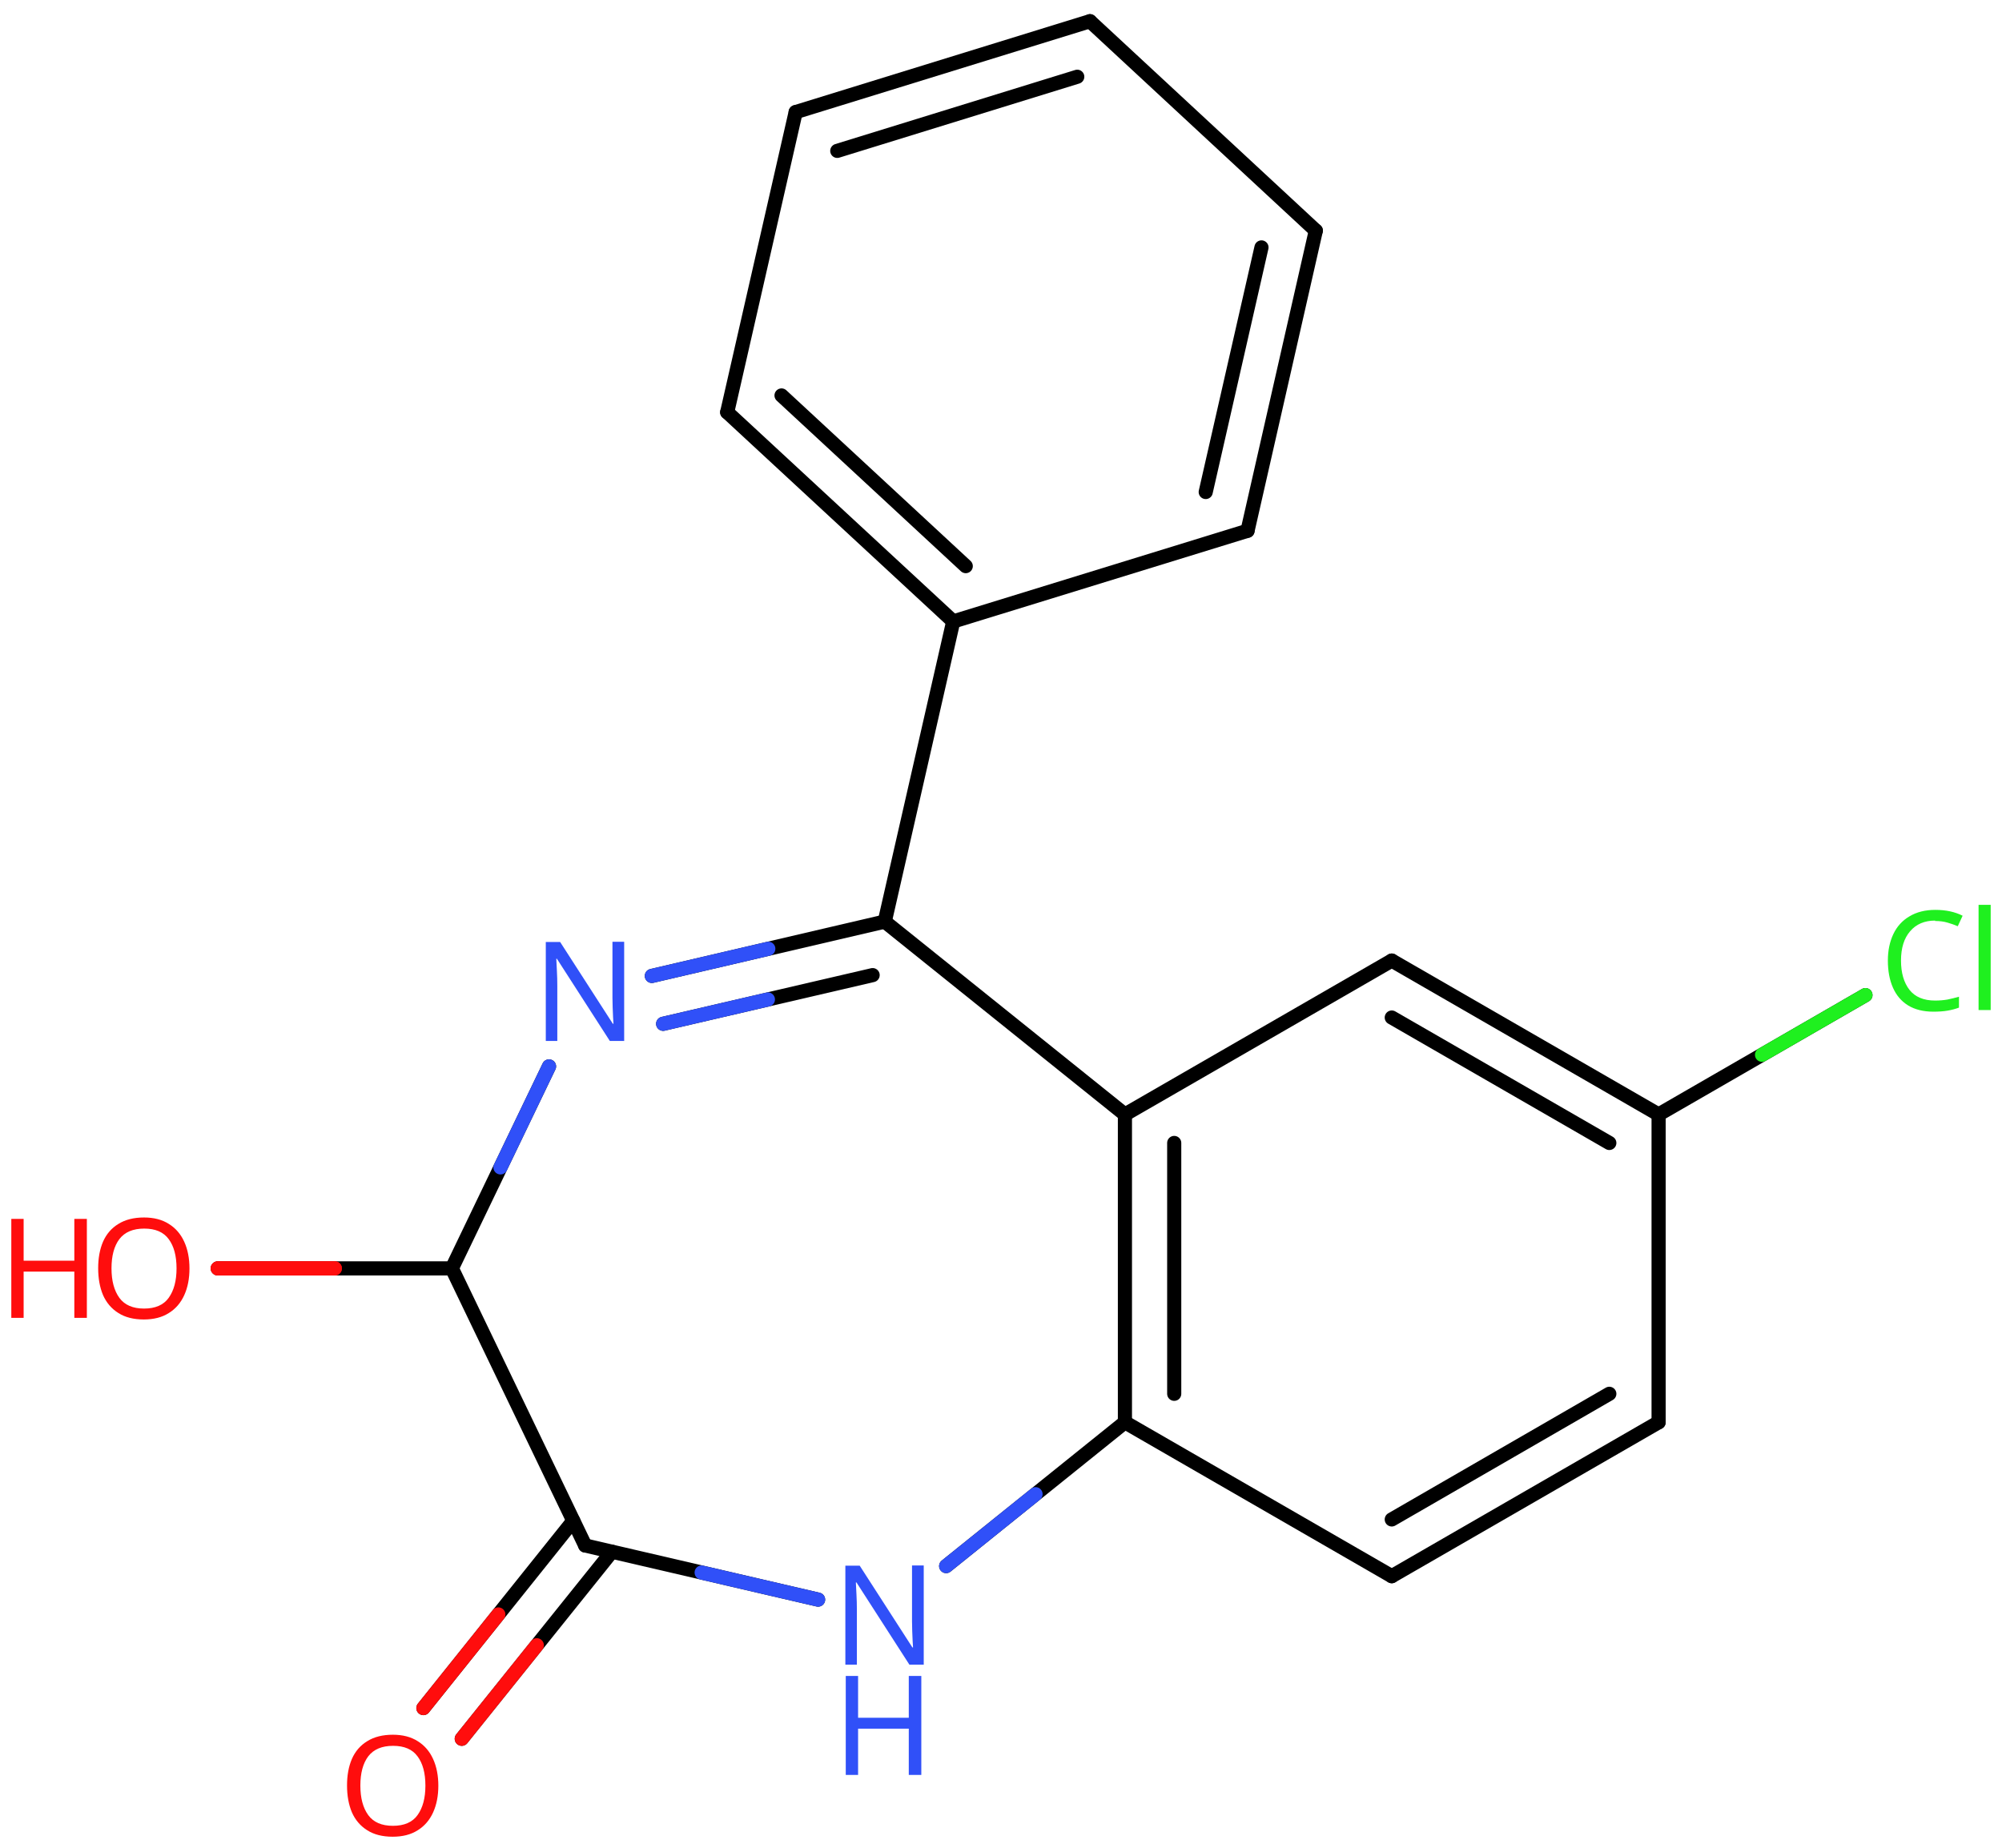 <svg xmlns="http://www.w3.org/2000/svg" xmlns:xlink="http://www.w3.org/1999/xlink" height="91.49mm" version="1.2" viewBox="0 0 99.11 91.49" width="99.11mm">
      
    <desc>Generated by the Chemistry Development Kit (http://github.com/cdk)</desc>
      
    <g fill="#FF0D0D" stroke="#000000" stroke-linecap="round" stroke-linejoin="round" stroke-width=".7">
            
        <rect fill="#FFFFFF" height="92.0" stroke="none" width="100.0" x=".0" y=".0"/>
            
        <g class="mol" id="mol1">
                  
            <g class="bond" id="mol1bnd1">
                        
                <line x1="53.96" x2="39.39" y1="1.05" y2="5.55"/>
                        
                <line x1="53.33" x2="41.45" y1="3.8" y2="7.47"/>
                      
            </g>
                  
            <line class="bond" id="mol1bnd2" x1="39.39" x2="36.0" y1="5.55" y2="20.41"/>
                  
            <g class="bond" id="mol1bnd3">
                        
                <line x1="36.0" x2="47.19" y1="20.41" y2="30.77"/>
                        
                <line x1="38.69" x2="47.81" y1="19.58" y2="28.03"/>
                      
            </g>
                  
            <line class="bond" id="mol1bnd4" x1="47.19" x2="61.76" y1="30.77" y2="26.28"/>
                  
            <g class="bond" id="mol1bnd5">
                        
                <line x1="61.76" x2="65.14" y1="26.28" y2="11.42"/>
                        
                <line x1="59.69" x2="62.45" y1="24.36" y2="12.25"/>
                      
            </g>
                  
            <line class="bond" id="mol1bnd6" x1="53.96" x2="65.14" y1="1.05" y2="11.42"/>
                  
            <line class="bond" id="mol1bnd7" x1="47.19" x2="43.8" y1="30.77" y2="45.63"/>
                  
            <g class="bond" id="mol1bnd8">
                        
                <line x1="43.8" x2="32.27" y1="45.63" y2="48.32"/>
                        
                <line x1="43.2" x2="32.83" y1="48.28" y2="50.69"/>
                      
                <line class="hi" stroke="#3050F8" x1="32.27" x2="38.035" y1="48.32" y2="46.975"/>
                <line class="hi" stroke="#3050F8" x1="32.83" x2="38.015" y1="50.69" y2="49.485"/>
            </g>
                  
            <line class="bond" id="mol1bnd9" x1="27.18" x2="22.37" y1="52.8" y2="62.8"/>
                  
            <line class="bond" id="mol1bnd10" x1="22.37" x2="28.97" y1="62.8" y2="76.52"/>
                  
            <g class="bond" id="mol1bnd11">
                        
                <line x1="30.29" x2="22.86" y1="76.83" y2="86.09"/>
                        
                <line x1="28.38" x2="20.96" y1="75.3" y2="84.57"/>
                      
                <line class="hi" stroke="#FF0D0D" x1="22.86" x2="26.575" y1="86.09" y2="81.46"/>
                <line class="hi" stroke="#FF0D0D" x1="20.96" x2="24.67" y1="84.57" y2="79.935"/>
            </g>
                  
            <line class="bond" id="mol1bnd12" x1="28.97" x2="40.5" y1="76.52" y2="79.2"/>
                  
            <line class="bond" id="mol1bnd13" x1="46.84" x2="55.69" y1="77.54" y2="70.42"/>
                  
            <g class="bond" id="mol1bnd14">
                        
                <line x1="55.69" x2="55.69" y1="55.18" y2="70.42"/>
                        
                <line x1="58.13" x2="58.13" y1="56.59" y2="69.01"/>
                      
            </g>
                  
            <line class="bond" id="mol1bnd15" x1="43.8" x2="55.69" y1="45.63" y2="55.18"/>
                  
            <line class="bond" id="mol1bnd16" x1="55.69" x2="68.9" y1="55.18" y2="47.56"/>
                  
            <g class="bond" id="mol1bnd17">
                        
                <line x1="82.11" x2="68.9" y1="55.18" y2="47.56"/>
                        
                <line x1="79.67" x2="68.9" y1="56.59" y2="50.38"/>
                      
            </g>
                  
            <line class="bond" id="mol1bnd18" x1="82.11" x2="82.11" y1="55.18" y2="70.42"/>
                  
            <g class="bond" id="mol1bnd19">
                        
                <line x1="68.9" x2="82.11" y1="78.04" y2="70.42"/>
                        
                <line x1="68.9" x2="79.67" y1="75.23" y2="69.01"/>
                      
            </g>
                  
            <line class="bond" id="mol1bnd20" x1="55.69" x2="68.9" y1="70.42" y2="78.04"/>
                  
            <line class="bond" id="mol1bnd21" x1="82.11" x2="92.35" y1="55.18" y2="49.27"/>
                  
            <line class="bond" id="mol1bnd22" x1="22.37" x2="10.78" y1="62.8" y2="62.8"/>
                  
            <path class="atom" d="M30.91 51.54h-.72l-2.62 -4.07h-.03q.01 .24 .03 .6q.02 .36 .02 .73v2.74h-.57v-4.9h.71l2.61 4.05h.03q-.01 -.11 -.02 -.33q-.01 -.22 -.02 -.48q-.01 -.26 -.01 -.48v-2.77h.58v4.9z" fill="#3050F8" id="mol1atm8" stroke="none"/>
                  
            <path class="atom" d="M21.7 88.41q.0 .76 -.26 1.33q-.26 .57 -.76 .88q-.5 .32 -1.24 .32q-.76 .0 -1.26 -.32q-.51 -.32 -.76 -.89q-.24 -.57 -.24 -1.33q.0 -.75 .24 -1.31q.25 -.57 .76 -.88q.51 -.32 1.27 -.32q.73 .0 1.23 .32q.5 .31 .76 .88q.26 .57 .26 1.33zM17.84 88.41q.0 .92 .39 1.46q.39 .53 1.22 .53q.84 .0 1.22 -.53q.39 -.54 .39 -1.46q.0 -.93 -.39 -1.45q-.38 -.52 -1.21 -.52q-.83 .0 -1.23 .52q-.39 .52 -.39 1.45z" id="mol1atm11" stroke="none"/>
                  
            <g class="atom" id="mol1atm12">
                        
                <path d="M45.74 82.42h-.72l-2.62 -4.07h-.03q.01 .24 .03 .6q.02 .36 .02 .73v2.74h-.57v-4.9h.71l2.61 4.05h.03q-.01 -.11 -.02 -.33q-.01 -.22 -.02 -.48q-.01 -.26 -.01 -.48v-2.77h.58v4.9z" fill="#3050F8" stroke="none"/>
                        
                <path d="M45.61 87.88h-.62v-2.29h-2.51v2.29h-.61v-4.9h.61v2.07h2.51v-2.07h.62v4.9z" fill="#3050F8" stroke="none"/>
                      
            </g>
                  
            <path class="atom" d="M95.8 45.58q-.79 .0 -1.24 .53q-.45 .52 -.45 1.45q.0 .91 .42 1.45q.42 .53 1.27 .53q.32 .0 .61 -.05q.29 -.06 .57 -.14v.54q-.27 .1 -.57 .15q-.29 .05 -.7 .05q-.74 .0 -1.25 -.31q-.5 -.31 -.75 -.88q-.25 -.57 -.25 -1.34q.0 -.74 .27 -1.31q.27 -.57 .8 -.88q.53 -.32 1.28 -.32q.78 .0 1.35 .29l-.24 .52q-.23 -.1 -.51 -.18q-.27 -.08 -.61 -.08zM98.55 50.01h-.6v-5.21h.6v5.21z" fill="#1FF01F" id="mol1atm19" stroke="none"/>
                  
            <g class="atom" id="mol1atm20">
                        
                <path d="M9.38 62.8q.0 .76 -.26 1.33q-.26 .57 -.76 .88q-.5 .32 -1.24 .32q-.76 .0 -1.26 -.32q-.51 -.32 -.76 -.89q-.24 -.57 -.24 -1.33q.0 -.75 .24 -1.31q.25 -.57 .76 -.88q.51 -.32 1.27 -.32q.73 .0 1.23 .32q.5 .31 .76 .88q.26 .57 .26 1.33zM5.52 62.8q.0 .92 .39 1.46q.39 .53 1.22 .53q.84 .0 1.22 -.53q.39 -.54 .39 -1.46q.0 -.93 -.39 -1.45q-.38 -.52 -1.21 -.52q-.83 .0 -1.23 .52q-.39 .52 -.39 1.45z" stroke="none"/>
                        
                <path d="M4.3 65.25h-.62v-2.29h-2.51v2.29h-.61v-4.9h.61v2.07h2.51v-2.07h.62v4.9z" stroke="none"/>
                      
            </g>
                
            <line class="hi" id="mol1bnd9" stroke="#3050F8" x1="27.18" x2="24.775" y1="52.8" y2="57.8"/>
            <line class="hi" id="mol1bnd12" stroke="#3050F8" x1="40.5" x2="34.735" y1="79.2" y2="77.86"/>
            <line class="hi" id="mol1bnd13" stroke="#3050F8" x1="46.84" x2="51.265" y1="77.54" y2="73.98"/>
            <line class="hi" id="mol1bnd21" stroke="#1FF01F" x1="92.35" x2="87.23" y1="49.27" y2="52.225"/>
            <line class="hi" id="mol1bnd22" stroke="#FF0D0D" x1="10.78" x2="16.575" y1="62.8" y2="62.8"/>
            <line class="hi" id="mol1bnd22" stroke="#FF0D0D" x1="10.78" x2="16.575" y1="62.8" y2="62.8"/>
        </g>
          
    </g>
    
</svg>
